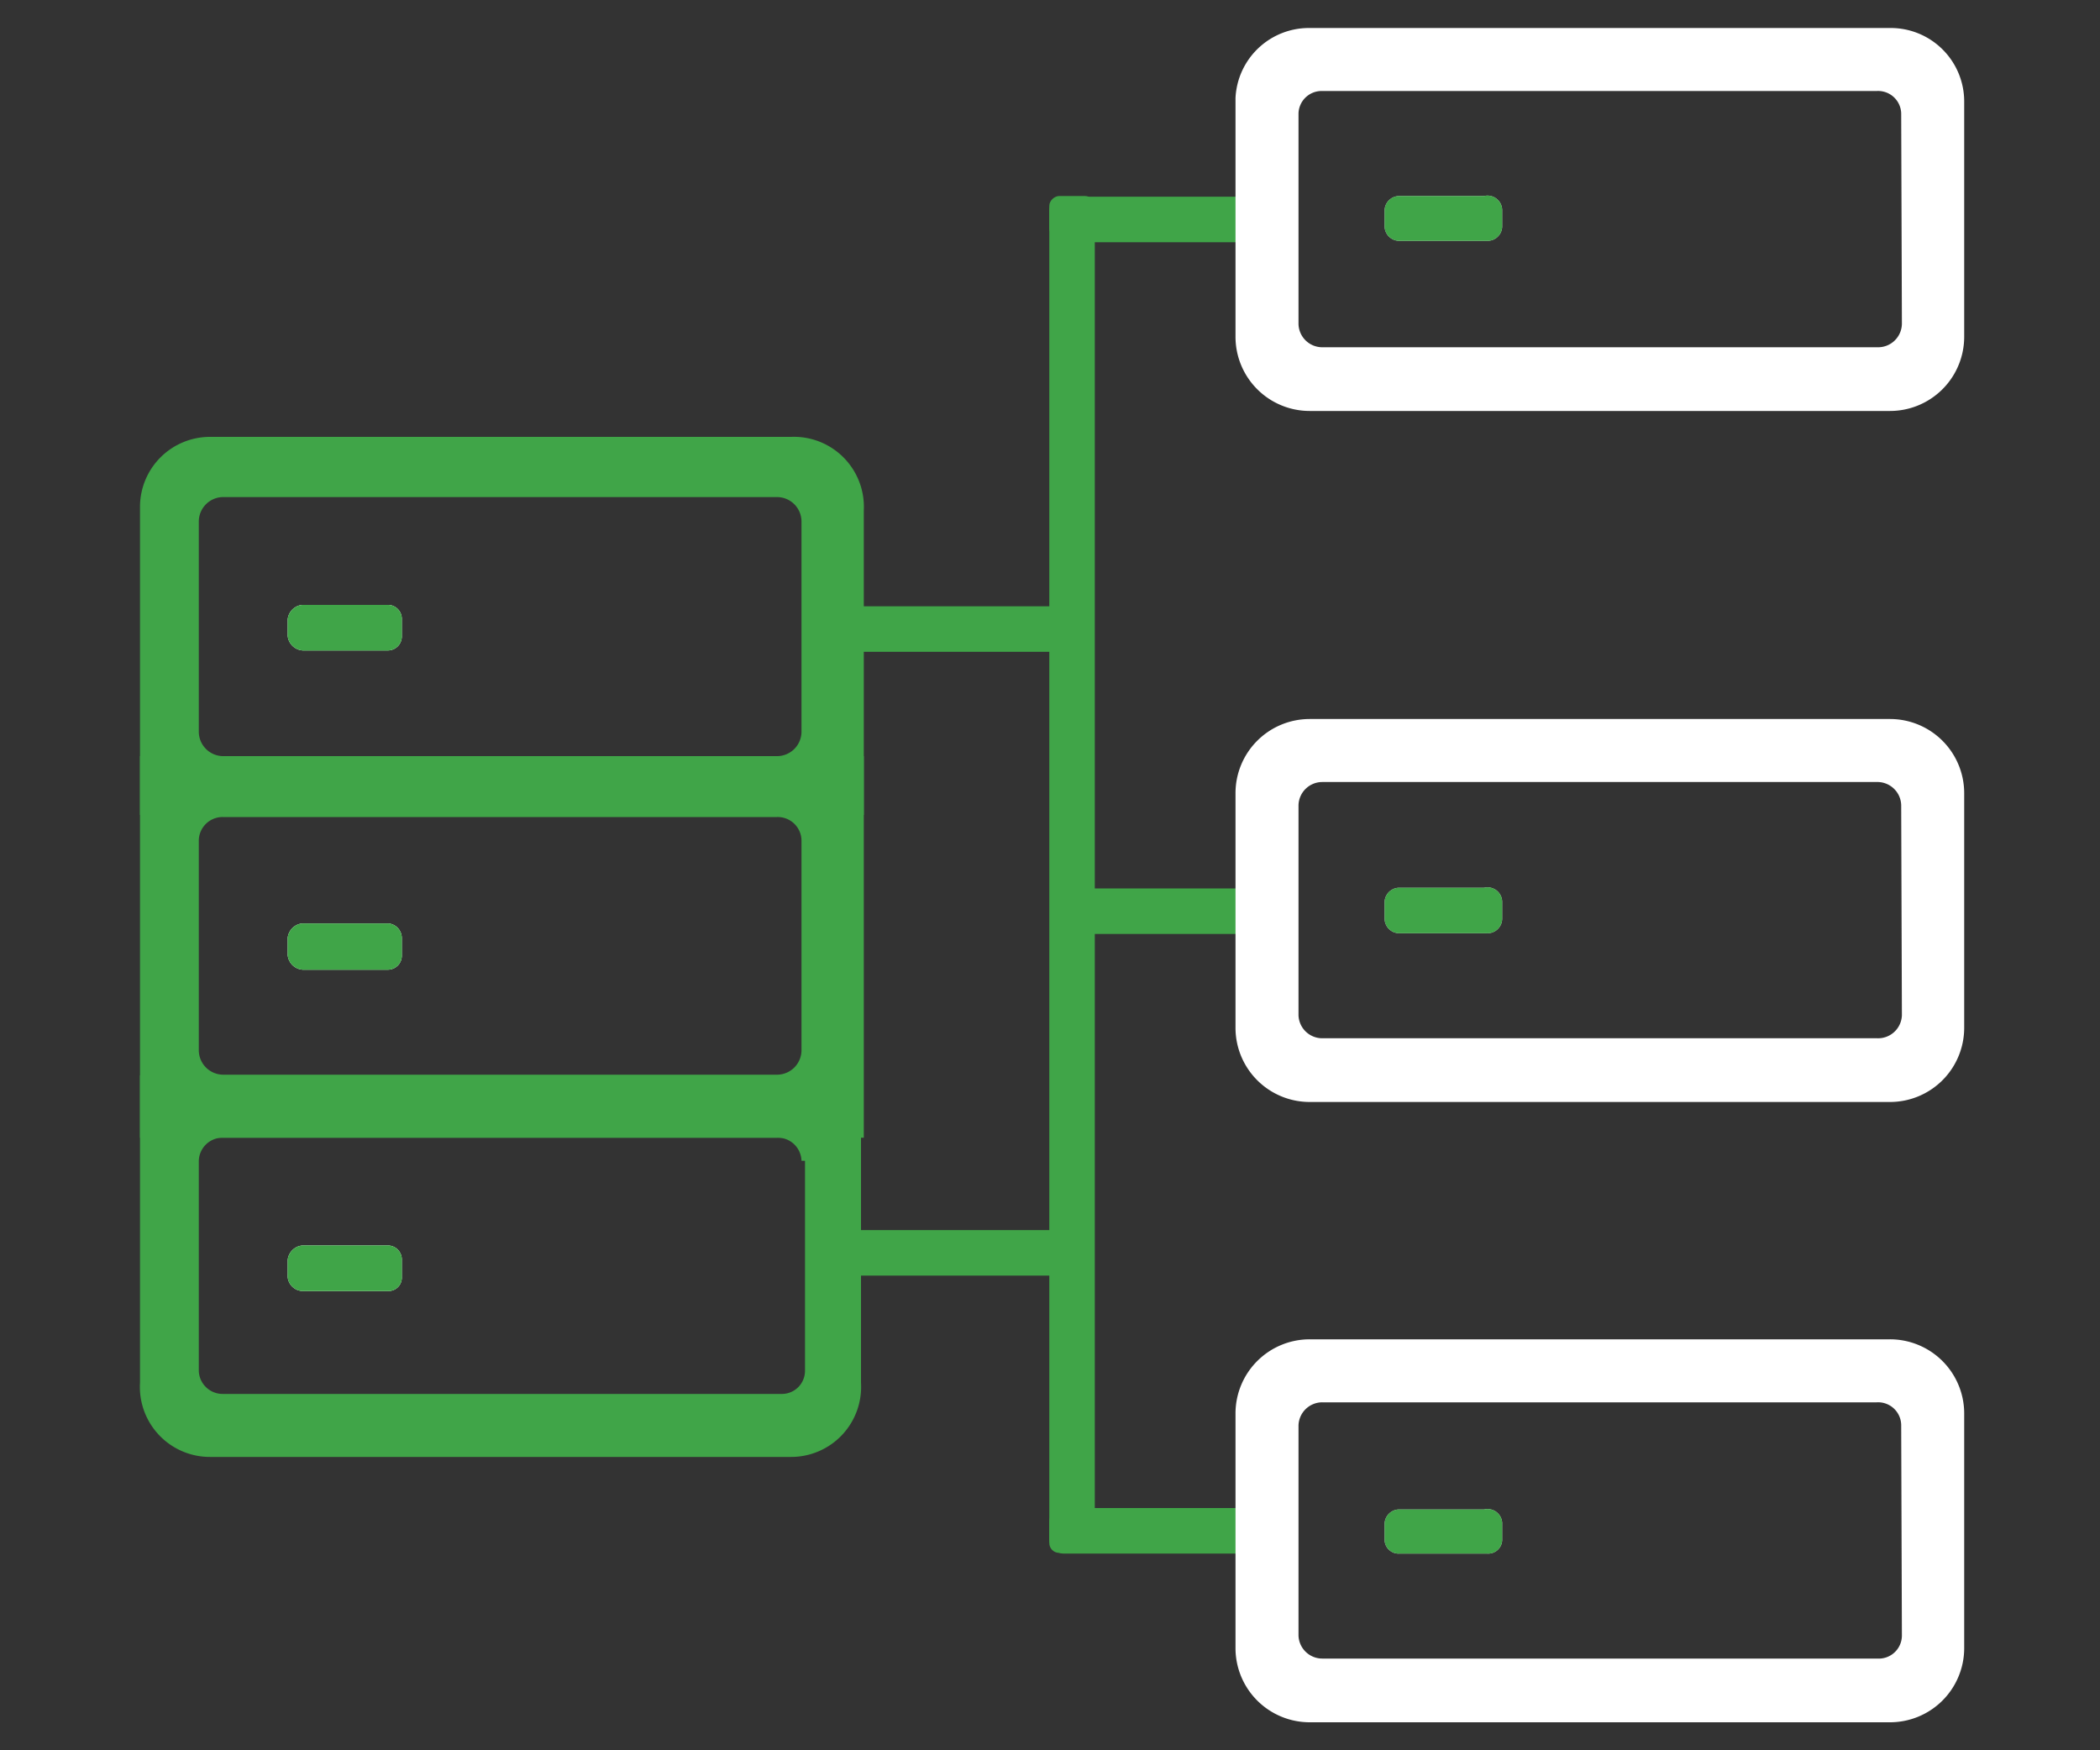 <?xml version="1.0" encoding="utf-8"?>
<svg id="Layer_1" xmlns="http://www.w3.org/2000/svg" viewBox="0 0 30 25" style="enable-background:new 0 0 30 25;" xml:space="preserve">
  <rect x="0" y="0" width="30" height="25" fill="#333333" stroke="none"/>
  <defs>
    <style>.cls-1{fill:#40a548;}.cls-2{fill:#0a0407;}.cls-3{fill:#fff;}.cls-4{fill:#eeeef1;}</style>
  </defs>
  <title>tech-icon</title>
  <rect class="cls-1" x="5.62" y="12.17" width="19.38" height="0.65" rx="0.14" ry="0.14" transform="translate(27.81 -2.82) rotate(90)" />
  <rect class="cls-1" x="15.4" y="12.68" width="3.02" height="0.65" transform="translate(33.82 26.02) rotate(180)" />
  <rect class="cls-1" x="12.08" y="17.57" width="3.02" height="0.65" transform="translate(27.19 35.79) rotate(180)" />
  <rect class="cls-1" x="14.99" y="2.81" width="3.02" height="0.65" rx="0.2" ry="0.2" transform="translate(33 6.27) rotate(180)" />
  <rect class="cls-1" x="12.08" y="8.66" width="3.02" height="0.65" transform="translate(27.19 17.97) rotate(180)" />
  <path class="cls-2" d="M21.46,3v.24a.21.21,0,0,1-.22.2H20a.21.21,0,0,1-.22-.2V3a.21.21,0,0,1,.22-.2h1.2A.21.21,0,0,1,21.46,3Z" />
  <path class="cls-3" d="M27,.4H18.71a1.05,1.05,0,0,0-1.06,1V4.81a1.06,1.06,0,0,0,1.06,1.06H27a1.06,1.06,0,0,0,1.06-1.06V1.45A1.05,1.05,0,0,0,27,.4Zm.17,4.22a.34.34,0,0,1-.35.34H18.89a.34.34,0,0,1-.34-.34v-3a.33.33,0,0,1,.34-.32h7.92a.33.33,0,0,1,.35.32Z" />
  <path class="cls-2" d="M21.46,12.88v.24a.21.21,0,0,1-.22.21H20a.21.21,0,0,1-.22-.21v-.24a.21.21,0,0,1,.22-.2h1.2A.21.21,0,0,1,21.46,12.88Z" />
  <path class="cls-3" d="M27,10.27H18.71a1.06,1.06,0,0,0-1.06,1.06v3.35a1.06,1.06,0,0,0,1.06,1.06H27a1.06,1.06,0,0,0,1.06-1.06V11.33A1.06,1.06,0,0,0,27,10.27Zm.17,4.23a.34.34,0,0,1-.35.33H18.89a.34.34,0,0,1-.34-.33v-3a.34.34,0,0,1,.34-.33h7.92a.34.34,0,0,1,.35.33Z" />
  <path class="cls-4" d="M21.46,3v.24a.21.21,0,0,1-.22.2H20a.21.21,0,0,1-.22-.2V3a.21.21,0,0,1,.22-.2h1.2A.21.21,0,0,1,21.46,3Z" />
  <path class="cls-4" d="M21.46,12.88v.24a.21.21,0,0,1-.22.21H20a.21.21,0,0,1-.22-.21v-.24a.21.21,0,0,1,.22-.2h1.2A.21.21,0,0,1,21.46,12.88Z" />
  <rect class="cls-1" x="14.99" y="21.54" width="3.02" height="0.65" rx="0.2" ry="0.2" transform="translate(33 43.73) rotate(180)" />
  <path class="cls-2" d="M21.46,21.75V22a.2.2,0,0,1-.22.19H20a.2.2,0,0,1-.22-.19v-.24a.21.21,0,0,1,.22-.2h1.2A.21.21,0,0,1,21.46,21.75Z" />
  <path class="cls-3" d="M27,19.13H18.71a1.06,1.06,0,0,0-1.06,1.05v3.37a1.06,1.06,0,0,0,1.06,1.05H27a1.06,1.06,0,0,0,1.06-1.05V20.18A1.06,1.06,0,0,0,27,19.13Zm.17,4.23a.33.33,0,0,1-.35.33H18.89a.34.34,0,0,1-.34-.33v-3a.34.34,0,0,1,.34-.33h7.92a.33.33,0,0,1,.35.33Z" />
  <path class="cls-4" d="M21.46,21.75V22a.2.2,0,0,1-.22.19H20a.2.2,0,0,1-.22-.19v-.24a.21.21,0,0,1,.22-.2h1.2A.21.21,0,0,1,21.46,21.75Z" />
  <path class="cls-1" d="M21.46,3v.24a.21.21,0,0,1-.22.2H20a.21.21,0,0,1-.22-.2V3a.21.21,0,0,1,.22-.2h1.2A.21.21,0,0,1,21.46,3Z" />
  <path class="cls-1" d="M21.46,12.88v.24a.21.21,0,0,1-.22.21H20a.21.21,0,0,1-.22-.21v-.24a.21.21,0,0,1,.22-.2h1.2A.21.21,0,0,1,21.46,12.88Z" />
  <path class="cls-1" d="M21.46,21.75V22a.2.2,0,0,1-.22.19H20a.2.2,0,0,1-.22-.19v-.24a.21.21,0,0,1,.22-.2h1.2A.21.21,0,0,1,21.46,21.75Z" />
  <path class="cls-1" d="M5.74,8.85v.23a.2.2,0,0,1-.19.21H4.32a.23.23,0,0,1-.21-.21V8.85a.23.23,0,0,1,.21-.21H5.55A.2.2,0,0,1,5.74,8.85Z" />
  <path class="cls-1" d="M11.3,6.24H3a1,1,0,0,0-1,1v4.4H12.34V7.29A1,1,0,0,0,11.3,6.24ZM3.18,10.8a.35.35,0,0,1-.34-.35v-3a.35.35,0,0,1,.34-.35H11.1a.35.35,0,0,1,.35.35v3a.35.35,0,0,1-.34.35Z" />
  <path class="cls-4" d="M5.74,8.85v.23a.2.2,0,0,1-.19.21H4.32a.23.23,0,0,1-.21-.21V8.85a.23.23,0,0,1,.21-.21H5.55A.2.2,0,0,1,5.74,8.85Z" />
  <path class="cls-1" d="M5.74,8.85v.23a.2.2,0,0,1-.19.21H4.32a.23.23,0,0,1-.21-.21V8.85a.23.23,0,0,1,.21-.21H5.55A.2.2,0,0,1,5.74,8.85Z" />
  <path class="cls-1" d="M4.11,13.64V13.4a.23.23,0,0,1,.21-.21H5.55a.21.21,0,0,1,.19.21v.24a.2.2,0,0,1-.19.21H4.32A.23.23,0,0,1,4.11,13.64Z" />
  <path class="cls-1" d="M2,10.8v5.45H12.34V10.8ZM11.45,12v3a.35.35,0,0,1-.34.35H3.18A.35.35,0,0,1,2.84,15V12a.34.34,0,0,1,.34-.33H11.1A.34.34,0,0,1,11.45,12Z" />
  <path class="cls-4" d="M5.74,13.4v.24a.2.2,0,0,1-.19.21H4.32a.23.23,0,0,1-.21-.21V13.4a.23.23,0,0,1,.21-.21H5.55A.21.21,0,0,1,5.74,13.4Z" />
  <path class="cls-1" d="M5.74,13.4v.24a.2.2,0,0,1-.19.21H4.32a.23.23,0,0,1-.21-.21V13.4a.23.23,0,0,1,.21-.21H5.55A.21.21,0,0,1,5.74,13.4Z" />
  <path class="cls-1" d="M4.11,18.2V18a.23.23,0,0,1,.21-.21H5.55a.2.2,0,0,1,.19.21v.24a.19.19,0,0,1-.19.2H4.32A.22.22,0,0,1,4.11,18.2Z" />
  <path class="cls-1" d="M2,15.36v4.39a1,1,0,0,0,1,1.06H11.3a1,1,0,0,0,1-1.06V15.36Zm9.5,1.22v3a.33.33,0,0,1-.34.33H3.18a.34.34,0,0,1-.34-.33v-3a.34.34,0,0,1,.34-.33H11.1A.34.34,0,0,1,11.45,16.58Z" />
  <path class="cls-4" d="M5.74,18v.24a.19.19,0,0,1-.19.2H4.32a.22.22,0,0,1-.21-.2V18a.23.23,0,0,1,.21-.21H5.55A.2.2,0,0,1,5.74,18Z" />
  <path class="cls-1" d="M5.74,18v.24a.19.19,0,0,1-.19.2H4.32a.22.22,0,0,1-.21-.2V18a.23.23,0,0,1,.21-.21H5.55A.2.2,0,0,1,5.74,18Z" />
</svg>